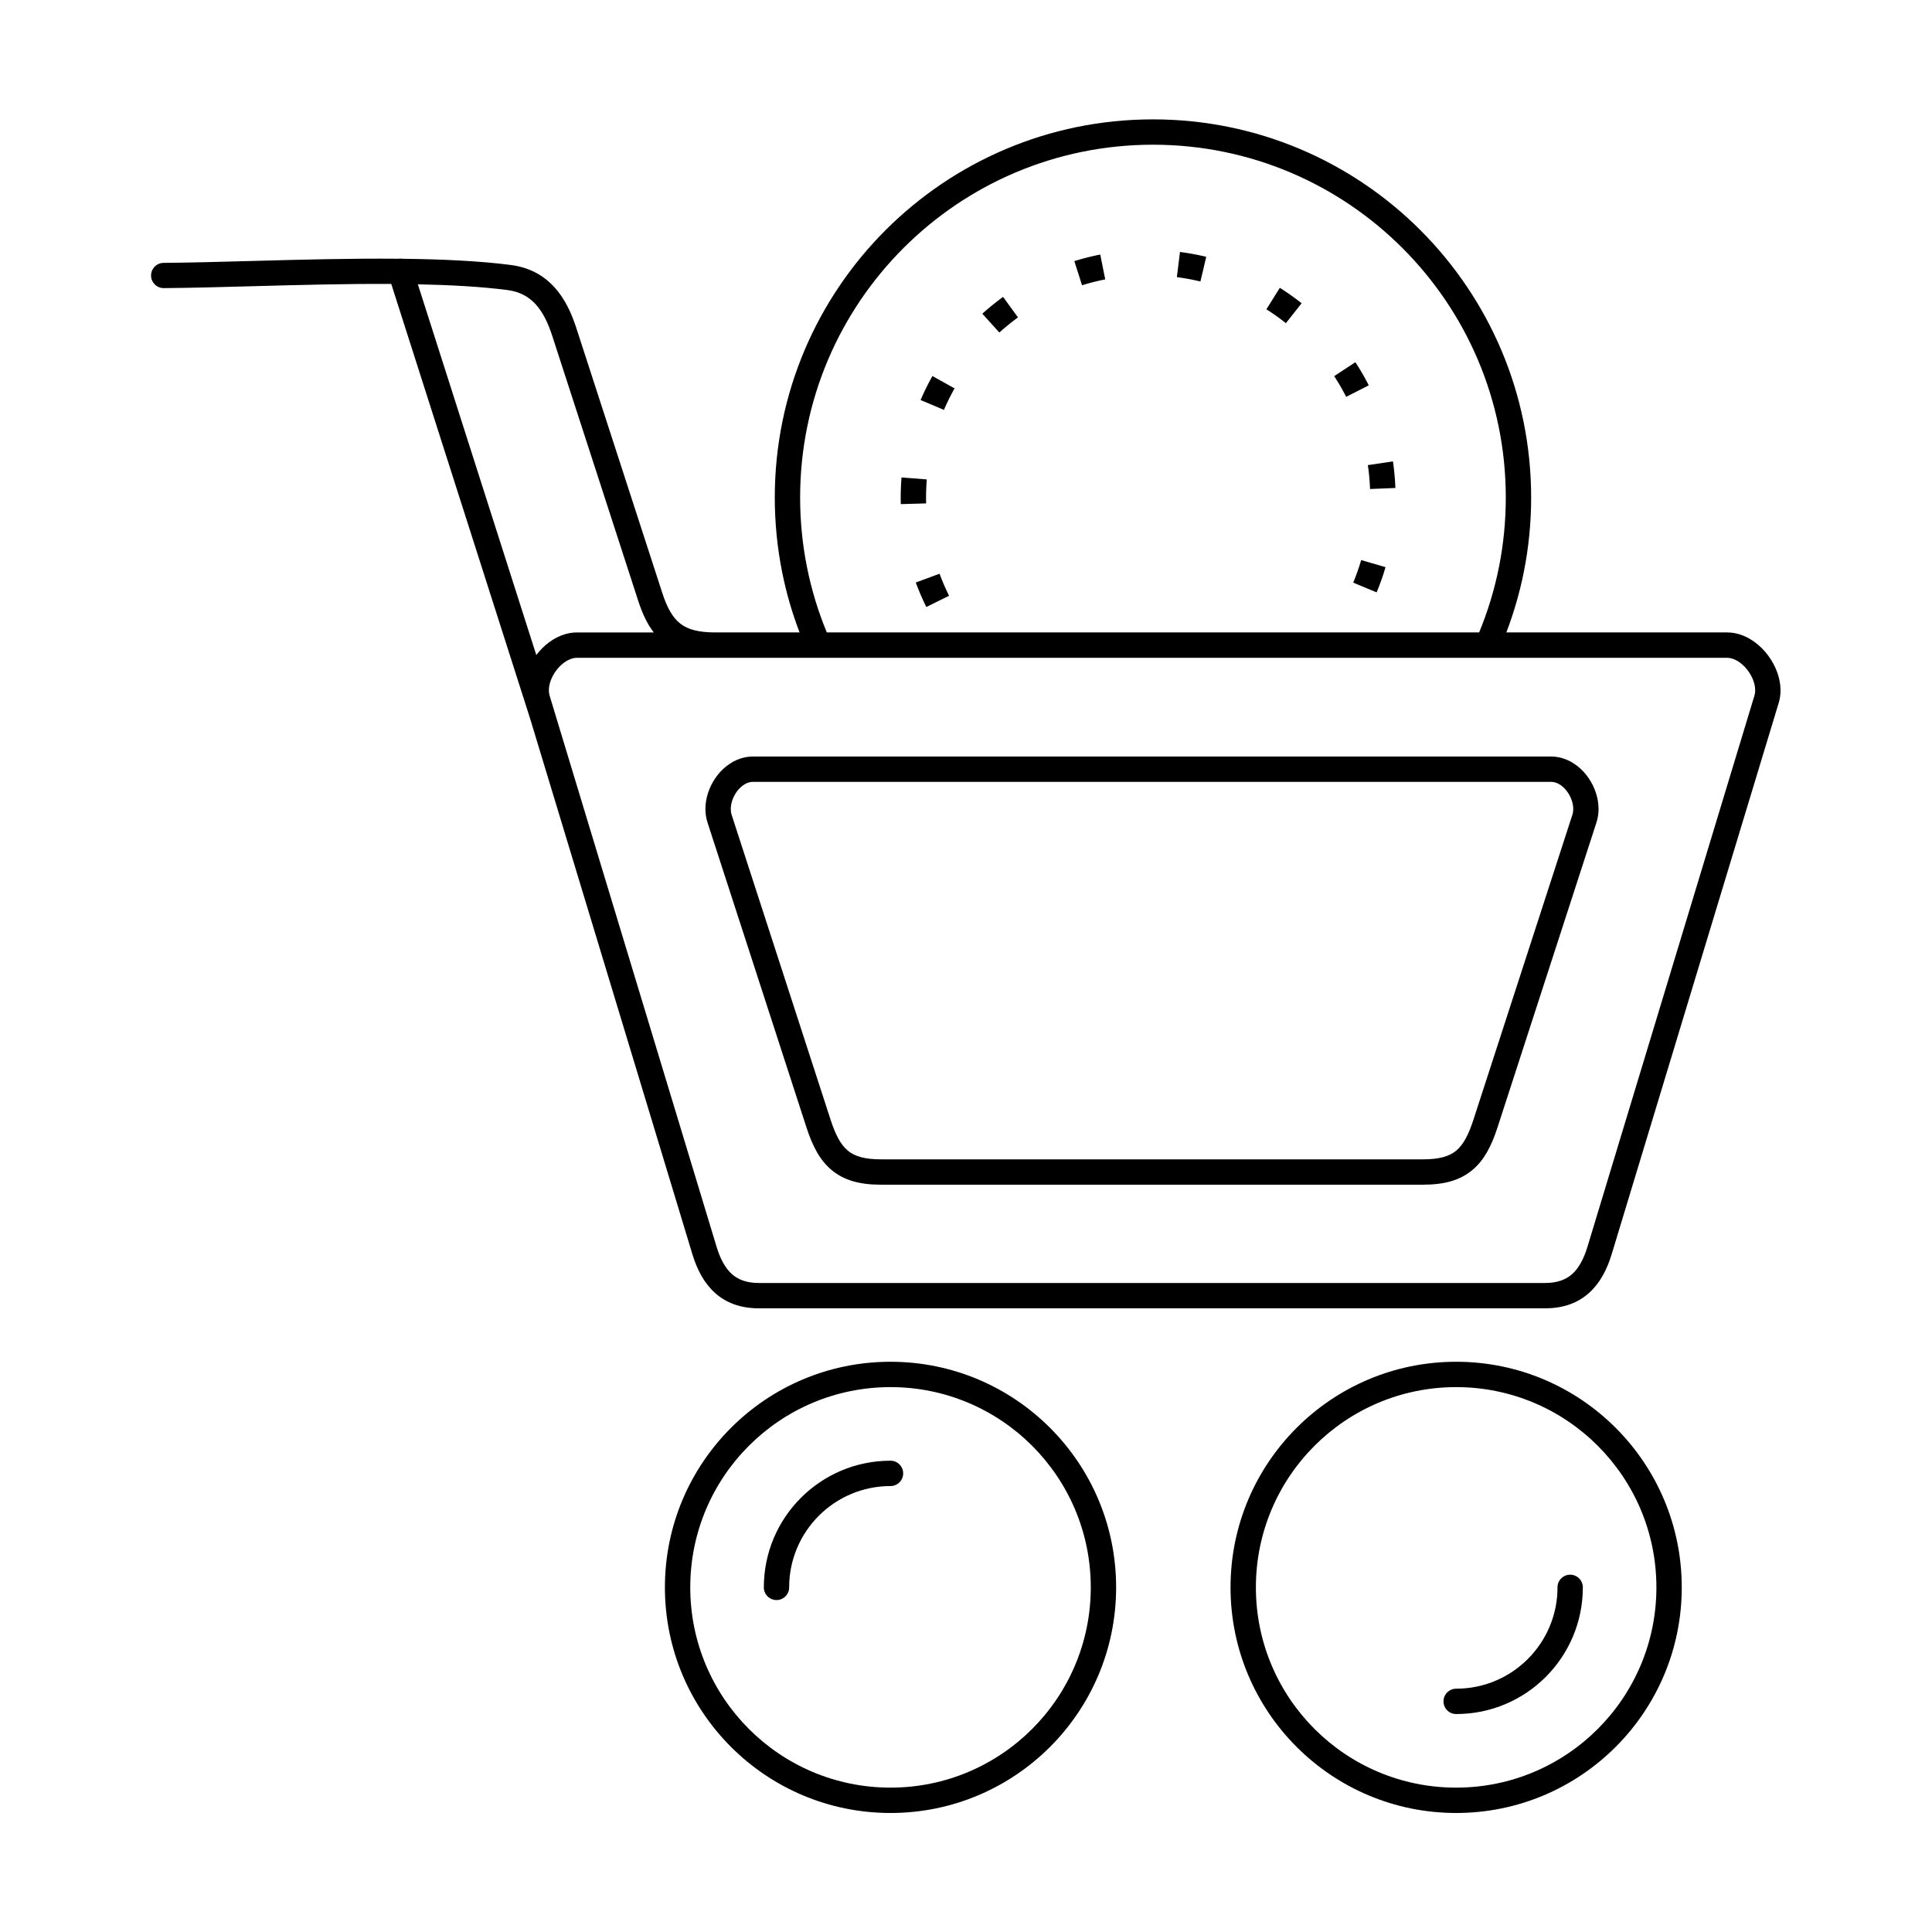 <?xml version="1.0" encoding="UTF-8"?>
<!-- Uploaded to: ICON Repo, www.svgrepo.com, Generator: ICON Repo Mixer Tools -->
<svg fill="#000000" width="800px" height="800px" version="1.1" viewBox="144 144 512 512" xmlns="http://www.w3.org/2000/svg">
 <path d="m449.3 311.6h86.688c2.297-5.555 4.078-11.395 5.281-17.469 1.168-5.902 1.781-12.012 1.781-18.277 0-25.82-10.465-49.199-27.387-66.117-16.922-16.922-40.297-27.387-66.117-27.387-25.82 0-49.199 10.465-66.117 27.387-16.922 16.922-27.387 40.297-27.387 66.117 0 6.309 0.625 12.469 1.812 18.418 1.203 6.016 2.973 11.809 5.258 17.324h86.191zm-62.609-13.23c0.812 2.219 1.746 4.379 2.793 6.496l6.019-2.984c-0.941-1.902-1.777-3.848-2.512-5.84zm122.13 2.613c0.902-2.184 1.699-4.41 2.359-6.68l-6.449-1.879-0.031 0.102c-0.594 2.004-1.285 3.945-2.082 5.879zm4.969-27.668-0.012-0.277-0.039-0.828-0.023-0.41-0.055-0.82-0.031-0.41-0.07-0.82-0.039-0.406-0.086-0.812-0.094-0.812-0.051-0.406-0.109-0.805-0.035-0.234-6.644 0.988 0.078 0.555 0.094 0.727 0.086 0.727 0.039 0.363 0.035 0.363 0.035 0.367 0.062 0.734 0.055 0.734 0.023 0.367 0.039 0.742 0.016 0.371 0.012 0.277 6.711-0.273zm-7.055-27.199-0.238-0.461-0.184-0.352-0.184-0.348-0.375-0.695-0.383-0.688-0.195-0.344-0.195-0.34-0.199-0.34-0.203-0.34-0.406-0.672-0.207-0.336-0.422-0.664-0.215-0.332-0.137-0.211-5.617 3.684 0.305 0.473 0.191 0.301 0.375 0.602 0.184 0.301 0.184 0.305 0.359 0.609 0.352 0.617 0.344 0.617 0.504 0.938 0.164 0.312 0.219 0.426 5.981-3.059zm-17.793-21.746-0.434-0.344-0.312-0.242-0.312-0.238-0.316-0.238-0.316-0.234-0.641-0.469-0.32-0.23-0.324-0.23-0.648-0.453-0.656-0.445-0.664-0.438-0.332-0.215-0.5-0.316-3.562 5.695 0.73 0.465 0.594 0.391 0.586 0.398 0.586 0.406 0.578 0.414 0.285 0.207 0.57 0.422 0.562 0.43 0.281 0.219 0.402 0.316 4.16-5.273zm-25.277-12.309-0.32-0.078-0.402-0.094-0.805-0.18-0.406-0.086-0.812-0.164-0.406-0.078-0.82-0.148-0.82-0.141-0.414-0.066-0.828-0.125-0.414-0.059-0.508-0.066-0.828 6.668 0.422 0.055 0.375 0.051 0.371 0.055 0.742 0.117 0.734 0.125 0.734 0.133 0.367 0.07 0.727 0.148 0.727 0.156 0.363 0.082 0.359 0.082 0.32 0.078 1.539-6.539zm-28.086-0.602-0.207 0.039-0.789 0.164-0.789 0.172-0.395 0.09-0.781 0.188-0.781 0.195-0.387 0.102-0.773 0.211-0.773 0.219-0.383 0.113-0.383 0.117-0.426 0.133 2.039 6.398 0.348-0.109 0.344-0.105 0.344-0.102 0.344-0.098 0.348-0.098 0.695-0.188 0.695-0.18 0.348-0.086 0.352-0.086 0.703-0.164 0.352-0.078 0.355-0.078 0.355-0.074 0.355-0.07 0.207-0.039zm-25.754 11.227-0.395 0.289-0.316 0.234-0.312 0.234-0.625 0.477-0.617 0.484-0.309 0.246-0.305 0.246-0.609 0.5-0.602 0.508-0.297 0.254-0.594 0.516-0.293 0.262-0.223 0.199 4.508 4.981 0.457-0.406 0.266-0.234 0.266-0.23 0.27-0.23 0.539-0.453 0.273-0.227 0.547-0.445 0.832-0.656 0.562-0.43 0.281-0.211 0.285-0.211 0.363-0.266-3.949-5.434zm-18.719 20.965-0.285 0.512-0.191 0.348-0.191 0.352-0.188 0.352-0.367 0.711-0.18 0.355-0.18 0.359-0.352 0.719-0.344 0.727-0.168 0.363-0.168 0.367-0.164 0.367-0.16 0.367-0.199 0.457 6.188 2.613 0.164-0.383 0.145-0.328 0.297-0.656 0.152-0.328 0.152-0.324 0.312-0.648 0.16-0.324 0.16-0.32 0.328-0.641 0.336-0.633 0.172-0.316 0.172-0.312 0.266-0.477-5.863-3.281zm-8.195 26.875c-0.188 2.352-0.258 4.707-0.195 7.07l6.715-0.188c-0.059-2.117 0.008-4.242 0.176-6.356zm160.28 41.074h58.512c1.109 0 2.199 0.172 3.254 0.492 3.019 0.914 5.758 3.074 7.723 5.769 1.953 2.68 3.18 5.941 3.18 9.078 0 1.125-0.152 2.242-0.48 3.324l-44.25 146.06c-1.281 4.223-3.156 7.734-5.973 10.273-2.93 2.641-6.711 4.121-11.66 4.121h-208.39c-4.953 0-8.734-1.48-11.664-4.121-2.816-2.539-4.691-6.051-5.973-10.273l-42.953-141.79-36.832-115.29c-12.129-0.062-24.961 0.285-36.918 0.613-8.367 0.227-16.305 0.445-23.363 0.5-1.848 0.016-3.359-1.473-3.371-3.32-0.016-1.848 1.473-3.359 3.32-3.371 6.91-0.055 14.871-0.27 23.258-0.5 12.617-0.344 26.203-0.715 38.984-0.598 0.379-0.059 0.754-0.055 1.117 0.012 10.441 0.117 20.305 0.57 28.609 1.637 5.121 0.66 8.863 2.859 11.68 5.984 2.668 2.957 4.414 6.68 5.703 10.645l22.824 70.336c1.246 3.84 2.715 6.508 4.797 8.117 2.051 1.578 4.953 2.301 9.129 2.301h22.441c-1.973-5.156-3.527-10.508-4.625-16.012-1.273-6.383-1.945-12.98-1.945-19.73 0-27.676 11.219-52.73 29.355-70.867 18.137-18.137 43.191-29.355 70.867-29.355s52.73 11.219 70.867 29.355 29.355 43.191 29.355 70.867c0 6.684-0.656 13.227-1.914 19.562-1.102 5.559-2.668 10.969-4.66 16.184zm-190.05 253.07c0 1.855-1.504 3.359-3.359 3.359-1.855 0-3.359-1.504-3.359-3.359 0-9.27 3.758-17.664 9.832-23.738 6.074-6.074 14.469-9.832 23.738-9.832 1.855 0 3.359 1.504 3.359 3.359 0 1.855-1.504 3.359-3.359 3.359-7.418 0-14.129 3.008-18.992 7.867-4.859 4.859-7.867 11.574-7.867 18.992zm26.855 59.789c-16.512 0-31.457-6.691-42.277-17.512-10.82-10.82-17.512-25.766-17.512-42.277s6.691-31.457 17.512-42.277c10.82-10.82 25.766-17.512 42.277-17.512s31.457 6.691 42.277 17.512c10.82 10.82 17.512 25.766 17.512 42.277s-6.691 31.457-17.512 42.277c-10.82 10.82-25.766 17.512-42.277 17.512zm-37.527-22.262c9.605 9.605 22.871 15.543 37.527 15.543s27.922-5.941 37.527-15.543c9.605-9.605 15.543-22.871 15.543-37.527s-5.941-27.922-15.543-37.527c-9.605-9.605-22.871-15.543-37.527-15.543s-27.922 5.941-37.527 15.543c-9.605 9.605-15.543 22.871-15.543 37.527s5.941 27.922 15.543 37.527zm214.28-37.527c0-1.855 1.504-3.359 3.359-3.359s3.359 1.504 3.359 3.359c0 9.27-3.758 17.664-9.832 23.738-6.074 6.074-14.469 9.832-23.738 9.832-1.855 0-3.359-1.504-3.359-3.359 0-1.855 1.504-3.359 3.359-3.359 7.418 0 14.129-3.008 18.992-7.867 4.859-4.859 7.867-11.574 7.867-18.992zm-26.855-59.789c16.512 0 31.457 6.691 42.277 17.512 10.82 10.82 17.512 25.766 17.512 42.277s-6.691 31.457-17.512 42.277c-10.82 10.82-25.766 17.512-42.277 17.512s-31.457-6.691-42.277-17.512c-10.82-10.82-17.512-25.766-17.512-42.277s6.691-31.457 17.512-42.277c10.82-10.82 25.766-17.512 42.277-17.512zm37.527 22.262c-9.605-9.605-22.871-15.543-37.527-15.543s-27.922 5.941-37.527 15.543c-9.605 9.605-15.543 22.871-15.543 37.527s5.941 27.922 15.543 37.527c9.605 9.605 22.871 15.543 37.527 15.543s27.922-5.941 37.527-15.543c9.605-9.605 15.543-22.871 15.543-37.527s-5.941-27.922-15.543-37.527zm-281.3-209.55c1.949-2.566 4.606-4.613 7.519-5.496 1.055-0.32 2.144-0.492 3.254-0.492h20.355c-1.703-2.211-3.008-4.969-4.102-8.344l-22.824-70.336c-1.027-3.164-2.363-6.07-4.312-8.23-1.801-1.996-4.207-3.402-7.531-3.832-6.938-0.895-15.066-1.34-23.742-1.52l31.387 98.25zm315.58 0.73h-304.81c-0.434 0-0.875 0.07-1.312 0.203-1.605 0.488-3.121 1.715-4.258 3.277-1.148 1.574-1.867 3.426-1.867 5.141 0 0.484 0.062 0.949 0.191 1.383l44.25 146.06c0.941 3.106 2.219 5.598 4.031 7.231 1.699 1.531 4.016 2.387 7.176 2.387h208.39c3.16 0 5.477-0.859 7.176-2.387 1.812-1.633 3.09-4.121 4.031-7.231l44.25-146.06c0.129-0.43 0.191-0.895 0.191-1.383 0-1.715-0.719-3.566-1.867-5.141-1.137-1.559-2.652-2.789-4.258-3.277-0.438-0.133-0.875-0.203-1.312-0.203zm-152.41 26.16h105.75c1.125 0 2.223 0.188 3.285 0.531 2.75 0.891 5.102 2.856 6.742 5.289 1.605 2.387 2.566 5.277 2.566 8.086 0 1.203-0.18 2.41-0.559 3.586l-26.207 80.762c-1.641 5.059-3.594 8.766-6.691 11.344-3.176 2.641-7.25 3.875-13.02 3.875h-143.74c-5.769 0-9.844-1.234-13.02-3.875-3.098-2.578-5.051-6.285-6.691-11.344l-26.207-80.762c-0.379-1.172-0.559-2.383-0.559-3.586 0-2.809 0.961-5.699 2.566-8.086 1.641-2.434 3.992-4.394 6.742-5.289 1.059-0.344 2.16-0.531 3.285-0.531zm105.75 6.719h-211.5c-0.426 0-0.832 0.066-1.211 0.191-1.262 0.41-2.402 1.402-3.254 2.664-0.883 1.312-1.414 2.863-1.414 4.332 0 0.543 0.07 1.055 0.219 1.512l26.207 80.762c1.266 3.898 2.629 6.641 4.594 8.273 1.887 1.566 4.617 2.301 8.742 2.301h143.74c4.121 0 6.856-0.734 8.742-2.301 1.965-1.633 3.328-4.375 4.594-8.273l26.207-80.762c0.148-0.457 0.219-0.969 0.219-1.512 0-1.469-0.527-3.019-1.414-4.332-0.852-1.262-1.992-2.254-3.254-2.664-0.379-0.121-0.785-0.191-1.211-0.191z"/>
</svg>